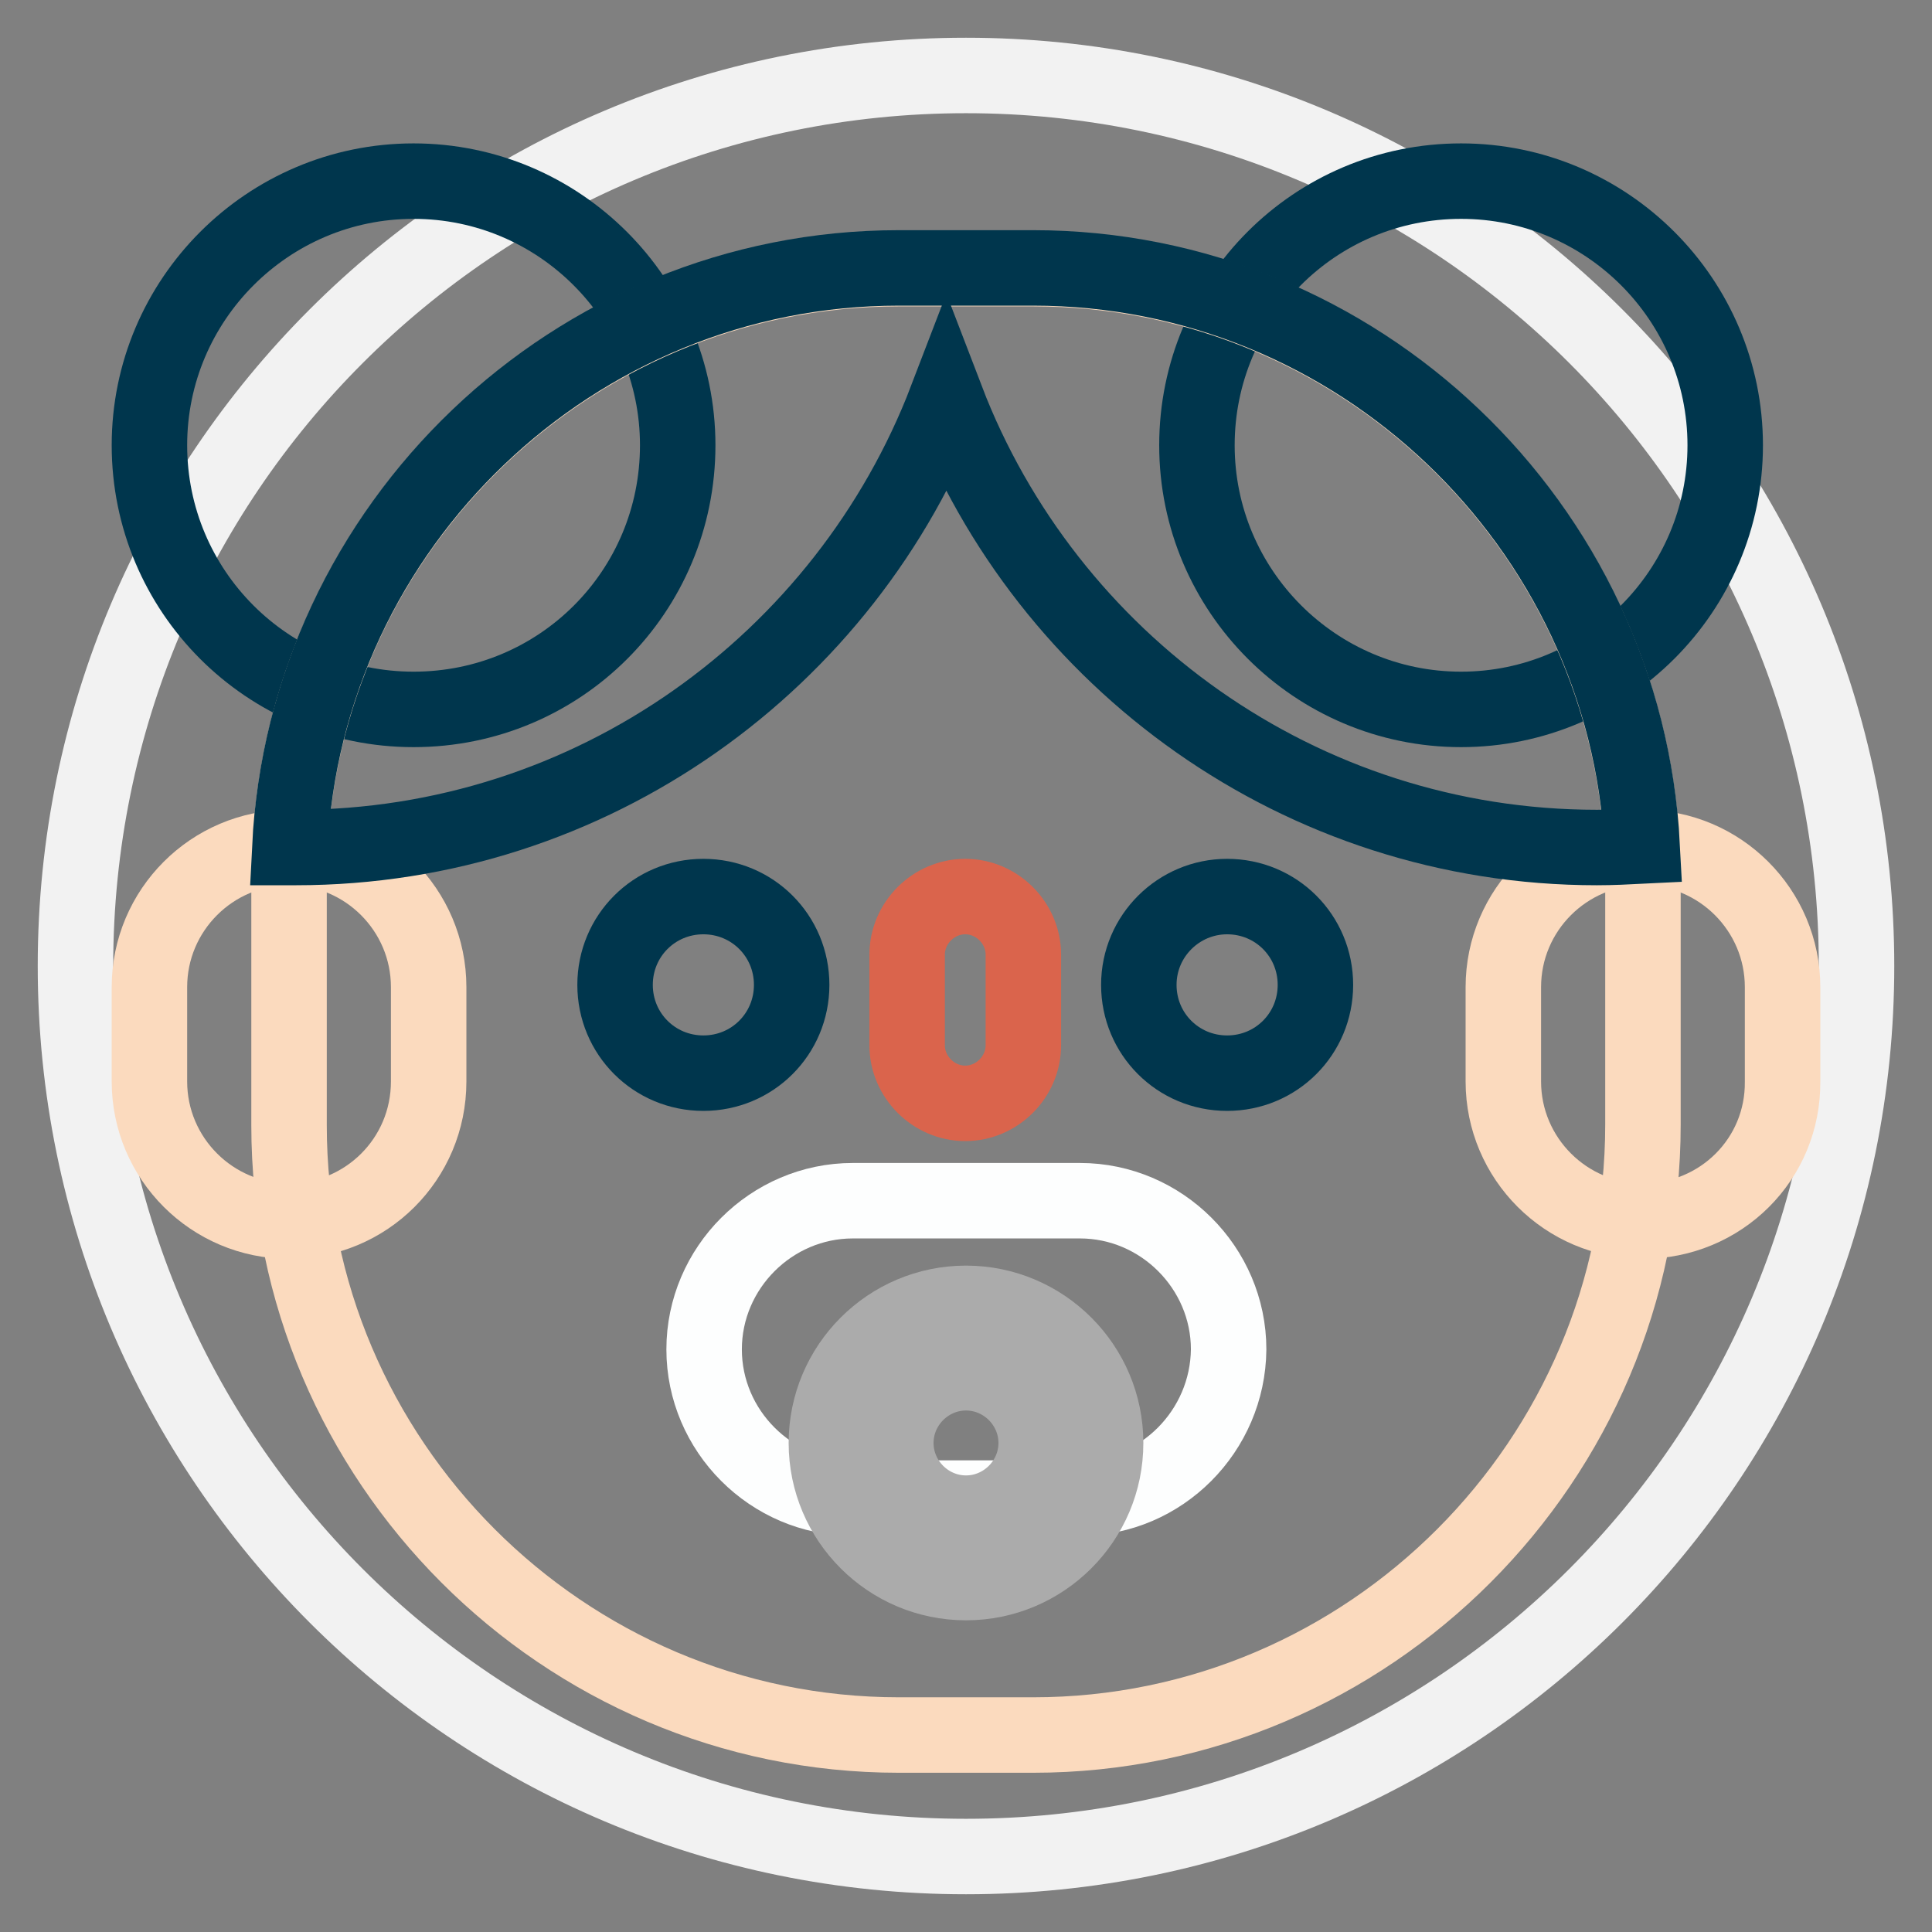 <?xml version="1.0" encoding="utf-8"?>
<!-- Svg Vector Icons : http://www.onlinewebfonts.com/icon -->
<!DOCTYPE svg PUBLIC "-//W3C//DTD SVG 1.1//EN" "http://www.w3.org/Graphics/SVG/1.1/DTD/svg11.dtd">
<svg version="1.1" xmlns="http://www.w3.org/2000/svg" xmlns:xlink="http://www.w3.org/1999/xlink" x="0px" y="0px" viewBox="0 0 256 256" enable-background="new 0 0 256 256" xml:space="preserve">
<rect x="0" y="0" width="256" height="256" fill="#808080" stroke="none"/>
<g> <path stroke-width="10" fill-opacity="0" stroke="#f2f2f2"  d="M10,128c0,65.2,52.8,118,118,118s118-52.8,118-118c0-65.2-52.8-118-118-118S10,62.8,10,128z"/> <path stroke-width="10" fill-opacity="0" stroke="#00364d"  d="M19.8,59c0,19.3,15.6,35,35,35s35-15.6,35-35c0,0,0,0,0,0c0-19.3-15.7-35-35-35S19.8,39.7,19.8,59L19.8,59z "/> <path stroke-width="10" fill-opacity="0" stroke="#00364d"  d="M158.6,59c0,19.3,15.7,35,35,35c19.3,0,35-15.7,35-35c0-19.3-15.7-35-35-35C174.2,24,158.6,39.7,158.6,59z" /> <path stroke-width="10" fill-opacity="0" stroke="#fbdabe"  d="M136.9,229.9h-17.8c-44.5,0-80.8-36.4-80.8-80.8v-32.7c0-44.5,36.4-80.8,80.8-80.8h17.8 c44.5,0,80.8,36.4,80.8,80.8V149C217.7,193.5,181.4,229.9,136.9,229.9z"/> <path stroke-width="10" fill-opacity="0" stroke="#00364d"  d="M81.5,130.5c0,6.5,5.2,11.7,11.7,11.7c6.5,0,11.7-5.2,11.7-11.7c0-6.5-5.2-11.7-11.7-11.7 C86.7,118.8,81.5,124,81.5,130.5L81.5,130.5z"/> <path stroke-width="10" fill-opacity="0" stroke="#00364d"  d="M150.9,130.5c0,6.5,5.2,11.7,11.7,11.7c6.5,0,11.7-5.2,11.7-11.7c0-6.5-5.2-11.7-11.7-11.7 C156.2,118.8,150.9,124,150.9,130.5L150.9,130.5z"/> <path stroke-width="10" fill-opacity="0" stroke="#fdfefe"  d="M143.1,198.5H113c-10.8,0-19.7-8.9-19.7-19.7c0-10.8,8.9-19.7,19.7-19.7h30.1c10.8,0,19.7,8.9,19.7,19.7 C162.7,189.6,153.9,198.5,143.1,198.5z"/> <path stroke-width="10" fill-opacity="0" stroke="#da644c"  d="M127.9,146.2c-4.2,0-7.7-3.5-7.7-7.7v-12c0-4.2,3.5-7.7,7.7-7.7c4.2,0,7.7,3.5,7.7,7.7v12 C135.6,142.7,132.1,146.2,127.9,146.2z"/> <path stroke-width="10" fill-opacity="0" stroke="#fbdabe"  d="M38.3,161.8c-10.2,0-18.5-8.3-18.5-18.5v-12.5c0-10.2,8.3-18.5,18.5-18.5c10.2,0,18.5,8.3,18.5,18.5v12.5 C56.8,153.6,48.5,161.8,38.3,161.8z M217.7,161.8c-10.2,0-18.5-8.3-18.5-18.5v-12.5c0-10.2,8.3-18.5,18.5-18.5 c10.2,0,18.5,8.3,18.5,18.5v12.5C236.3,153.6,228,161.8,217.7,161.8z"/> <path stroke-width="10" fill-opacity="0" stroke="#ababab"  d="M128,209.7c-10.2,0-18.5-8.3-18.5-18.5c0-10.2,8.3-18.5,18.5-18.5c10.2,0,18.5,8.3,18.5,18.5 C146.5,201.4,138.2,209.7,128,209.7z M128,181.9c-5.1,0-9.3,4.2-9.3,9.3c0,5.1,4.2,9.3,9.3,9.3c5.1,0,9.3-4.2,9.3-9.3 C137.3,186.1,133.1,181.9,128,181.9z"/> <path stroke-width="10" fill-opacity="0" stroke="#00364d"  d="M125.4,52.9c13.3,34.7,46.9,59.4,86.2,59.4c2,0,4-0.1,6-0.2c-2.2-42.5-37.7-76.6-80.7-76.6h-17.8 c-43.1,0-78.6,34.2-80.7,76.8c0.3,0,0.5,0,0.8,0C78.5,112.3,112.1,87.6,125.4,52.9L125.4,52.9z"/></g>
</svg>